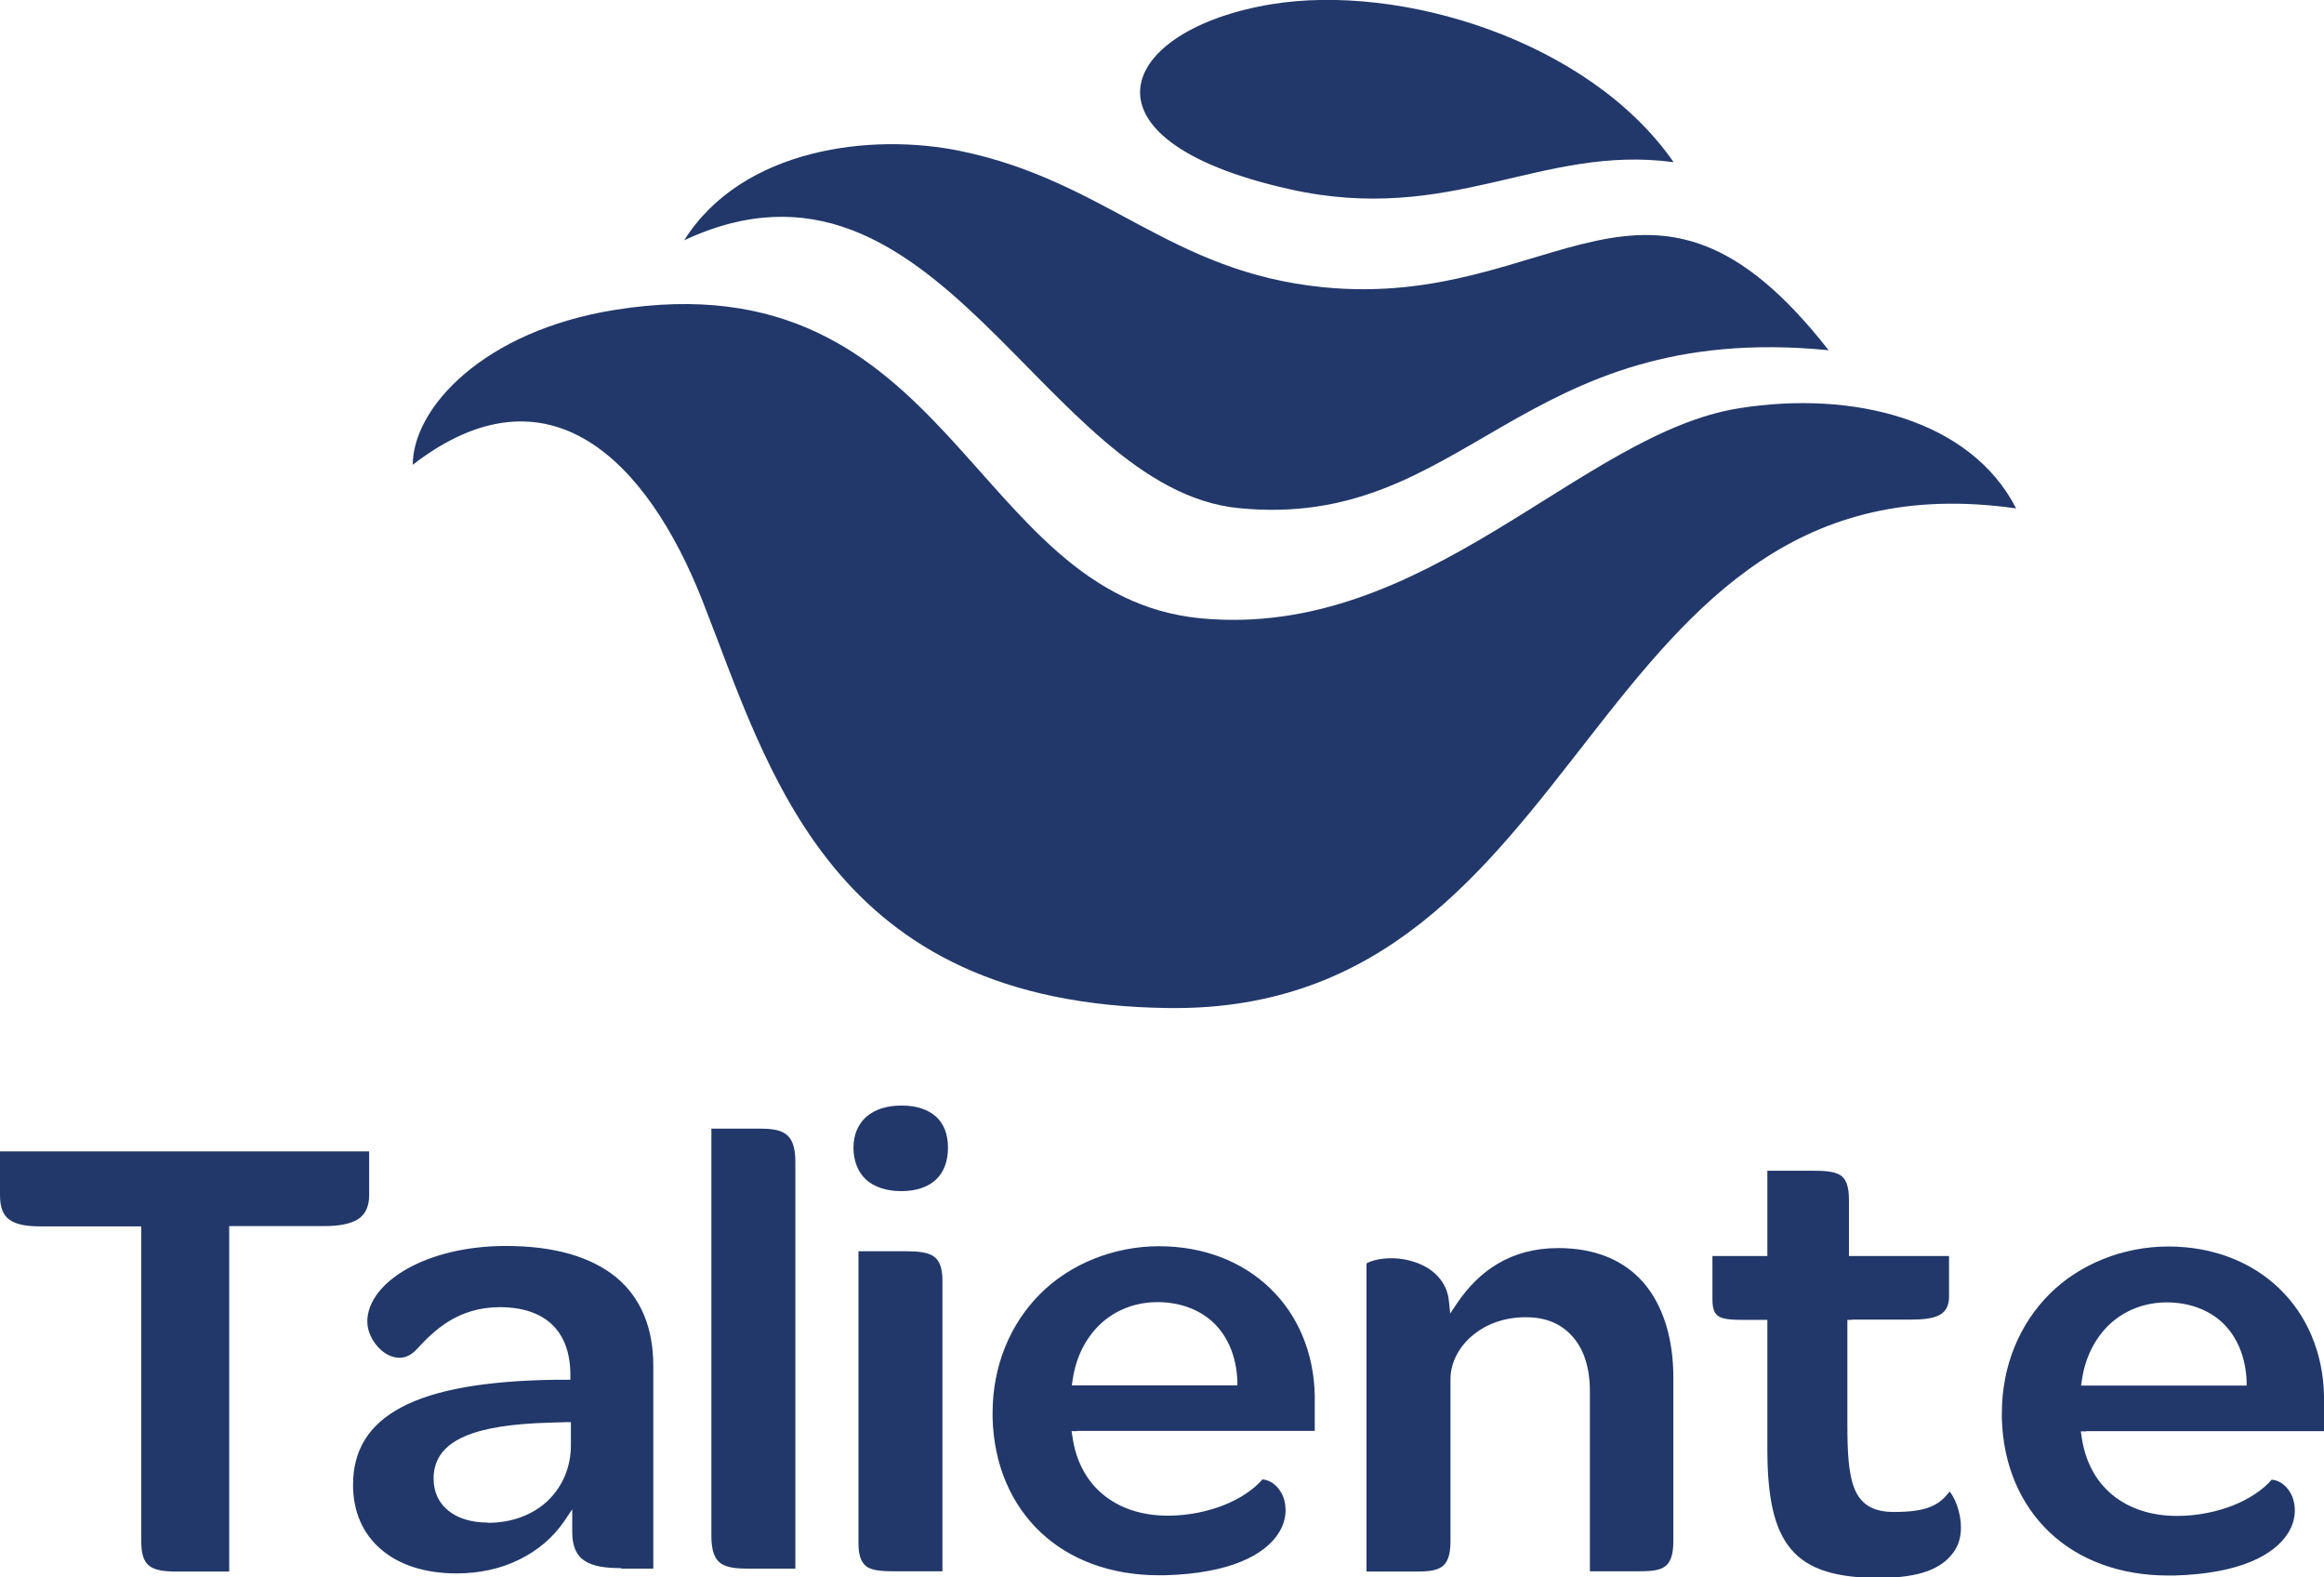 <svg width="112" height="76" viewBox="0 0 112 76" fill="none" xmlns="http://www.w3.org/2000/svg">
<g id="Taliente logo 1" clip-path="url(#clip0_201_2703)">
<g id="b">
<g id="c">
<path id="Vector" fill-rule="evenodd" clip-rule="evenodd" d="M19.878 22.402C26.419 17.347 31.191 22.185 33.851 28.937C37.083 37.132 39.959 48.403 56.375 48.569C76.928 48.773 76.228 21.521 97.162 24.495C94.986 20.232 89.335 18.789 83.812 19.67C76.164 20.883 68.732 30.814 57.877 29.792C46.704 28.733 45.915 12.305 29.613 14.934C23.326 15.943 19.89 19.632 19.89 22.415" fill="#22386A"/>
<path id="Vector_2" fill-rule="evenodd" clip-rule="evenodd" d="M32.973 11.577C45.189 5.871 50.242 23.55 59.697 24.482C70.679 25.567 73.174 15.406 88.126 16.874C79.435 5.756 74.955 14.972 63.744 13.836C56.363 13.096 53.321 8.731 46.284 7.275C42.046 6.395 35.785 7.109 32.973 11.577Z" fill="#22386A"/>
<path id="Vector_3" fill-rule="evenodd" clip-rule="evenodd" d="M80.644 7.812C74.243 6.956 69.941 10.862 62.14 9.114C51.514 6.739 53.894 1.417 61.275 0.204C67.472 -0.817 76.559 1.927 80.656 7.812" fill="#22386A"/>
<path id="Vector_4" d="M69.827 62.699C69.788 62.265 69.636 61.92 69.407 61.627C69.088 61.218 68.63 60.95 68.147 60.797C67.65 60.631 67.116 60.593 66.658 60.644C66.327 60.682 66.047 60.759 65.856 60.874V75.719H68.134C68.669 75.719 69.139 75.706 69.445 75.515C69.737 75.336 69.903 74.979 69.903 74.251V66.439C69.903 65.66 70.31 64.869 71.01 64.307C71.634 63.797 72.499 63.465 73.53 63.465C74.561 63.465 75.273 63.81 75.808 64.422C76.342 65.035 76.622 65.928 76.622 67.039V74.251V74.366V75.706H78.887C79.435 75.706 79.906 75.693 80.198 75.502C80.478 75.323 80.644 74.966 80.644 74.251V66.375C80.644 64.537 80.173 62.891 79.167 61.755C78.264 60.746 76.928 60.133 75.095 60.133C73.937 60.133 72.983 60.414 72.181 60.886C71.379 61.359 70.743 62.023 70.221 62.788L69.89 63.286L69.827 62.686V62.699ZM51.692 66.503C51.845 65.392 52.329 64.448 53.054 63.771C53.767 63.12 54.708 62.737 55.79 62.737C56.872 62.737 57.852 63.108 58.513 63.759C59.188 64.422 59.582 65.38 59.633 66.516V66.746H51.654L51.692 66.49V66.503ZM51.909 68.941H63.362V68.264V68.239V67.384V67.282V67.243C63.324 65.163 62.535 63.337 61.199 62.061C59.888 60.797 58.03 60.044 55.854 60.044C53.678 60.044 51.565 60.899 50.127 62.342C48.702 63.771 47.836 65.775 47.836 68.073V68.328C47.9 70.6 48.74 72.49 50.14 73.817C51.54 75.144 53.525 75.898 55.854 75.898H56.134C59.34 75.808 60.969 74.889 61.618 73.868C61.822 73.549 61.924 73.23 61.949 72.911C61.975 72.604 61.924 72.311 61.822 72.068C61.631 71.634 61.275 71.315 60.842 71.277C60.448 71.736 59.799 72.196 58.959 72.528C58.195 72.821 57.279 73.026 56.286 73.026C55.026 73.026 53.958 72.668 53.156 72.004C52.367 71.353 51.845 70.396 51.68 69.196L51.641 68.954H51.896L51.909 68.941ZM45.419 75.706V61.691C45.419 61.053 45.253 60.695 44.973 60.516C44.668 60.325 44.209 60.287 43.65 60.287H41.372V74.366C41.372 75.03 41.55 75.362 41.843 75.528C42.161 75.693 42.644 75.706 43.204 75.706H45.419ZM43.433 57.389C44.146 57.389 44.719 57.198 45.1 56.84C45.482 56.483 45.686 55.959 45.686 55.296C45.686 54.632 45.482 54.147 45.113 53.802C44.731 53.458 44.171 53.266 43.446 53.266C42.721 53.266 42.148 53.458 41.741 53.815C41.359 54.16 41.13 54.67 41.13 55.296C41.13 55.921 41.346 56.47 41.728 56.827C42.123 57.185 42.708 57.389 43.433 57.389ZM38.33 55.959C38.33 55.232 38.152 54.836 37.859 54.632C37.554 54.415 37.096 54.377 36.561 54.377H34.283V73.996C34.283 74.736 34.449 75.132 34.754 75.336C35.06 75.54 35.531 75.579 36.09 75.579H38.33V55.959ZM23.505 73.358C22.716 73.358 22.067 73.153 21.621 72.796C21.15 72.426 20.896 71.89 20.896 71.239C20.896 70.307 21.392 69.643 22.385 69.209C23.314 68.8 24.675 68.596 26.47 68.545L27.284 68.52H27.513V69.63C27.513 70.715 27.093 71.647 26.381 72.324C25.681 72.975 24.688 73.37 23.517 73.37L23.505 73.358ZM29.957 75.579H31.484V65.801C31.484 63.976 30.886 62.52 29.677 61.525C28.493 60.567 26.737 60.031 24.383 60.031C22.461 60.031 20.82 60.465 19.649 61.116C18.414 61.806 17.702 62.737 17.702 63.669C17.702 64.18 17.969 64.678 18.338 65.022C18.478 65.15 18.631 65.252 18.783 65.316C18.936 65.38 19.102 65.418 19.254 65.418C19.534 65.418 19.827 65.29 20.081 65.01C20.501 64.55 20.998 64.052 21.634 63.656C22.283 63.261 23.085 62.98 24.09 62.98C25.184 62.98 26.037 63.273 26.61 63.822C27.195 64.384 27.488 65.201 27.488 66.26V66.477H26.762C23.403 66.528 20.947 66.95 19.343 67.805C17.778 68.635 17.014 69.86 17.014 71.545C17.014 72.821 17.485 73.906 18.363 74.647C19.216 75.387 20.463 75.808 22.003 75.808C23.11 75.808 24.141 75.579 25.019 75.144C25.91 74.71 26.648 74.085 27.182 73.306L27.577 72.719V73.804C27.577 74.519 27.793 74.966 28.188 75.208C28.595 75.476 29.206 75.553 29.931 75.553L29.957 75.579ZM6.808 59.304V74.264C6.808 74.889 6.936 75.247 7.203 75.451C7.47 75.655 7.915 75.719 8.514 75.719H11.046V73.153V59.074H15.615C16.289 59.074 16.849 58.985 17.231 58.755C17.587 58.538 17.791 58.155 17.791 57.581V57.121V55.474H0V57.593C0 58.181 0.153 58.551 0.458 58.768C0.776 58.997 1.273 59.087 1.922 59.087H6.808V59.304ZM100.33 66.516C100.483 65.405 100.967 64.461 101.692 63.784C102.405 63.133 103.346 62.75 104.428 62.75C105.51 62.75 106.49 63.12 107.151 63.771C107.826 64.435 108.22 65.392 108.271 66.528V66.758H100.292L100.33 66.503V66.516ZM100.547 68.954H112V68.277V68.252V67.396V67.294V67.256C111.962 65.175 111.173 63.35 109.837 62.074C108.526 60.81 106.668 60.057 104.492 60.057C102.316 60.057 100.203 60.912 98.765 62.355C97.34 63.784 96.475 65.788 96.475 68.086V68.341C96.538 70.613 97.378 72.502 98.778 73.83C100.178 75.157 102.163 75.91 104.492 75.91H104.772C107.979 75.821 109.608 74.902 110.257 73.881C110.46 73.562 110.562 73.243 110.587 72.924C110.613 72.617 110.562 72.324 110.46 72.081C110.269 71.647 109.913 71.328 109.48 71.29C109.086 71.749 108.437 72.209 107.597 72.541C106.833 72.834 105.917 73.038 104.924 73.038C103.665 73.038 102.596 72.681 101.794 72.017C101.005 71.366 100.483 70.409 100.318 69.209L100.28 68.966H100.534L100.547 68.954ZM89.221 63.58H92.059C92.669 63.58 93.166 63.529 93.484 63.35C93.764 63.197 93.929 62.916 93.929 62.469V61.474V60.516H89.106V57.797C89.106 57.134 88.954 56.776 88.674 56.61C88.368 56.432 87.91 56.406 87.35 56.406H85.174V57.67V57.797V60.516H82.527V61.435C82.527 61.512 82.527 61.576 82.527 61.665V62.584C82.527 63.018 82.603 63.261 82.794 63.401C83.011 63.554 83.392 63.593 83.978 63.593H85.174V69.822C85.174 72.119 85.492 73.689 86.332 74.659C87.147 75.617 88.495 76.025 90.544 76.025C92.593 76.025 93.547 75.54 94.069 74.889C94.324 74.583 94.451 74.225 94.489 73.868C94.527 73.511 94.489 73.141 94.4 72.821C94.286 72.375 94.095 72.017 93.955 71.864C93.7 72.196 93.433 72.438 93.051 72.592C92.631 72.77 92.071 72.847 91.27 72.847C90.239 72.847 89.666 72.464 89.361 71.698C89.081 70.983 89.03 69.949 89.03 68.584V63.593H89.246L89.221 63.58Z" fill="#22386A"/>
</g>
</g>
</g>
<defs>
<clipPath id="clip0_201_2703">
<rect width="112" height="76" fill="#22386A"/>
</clipPath>
</defs>
</svg>
